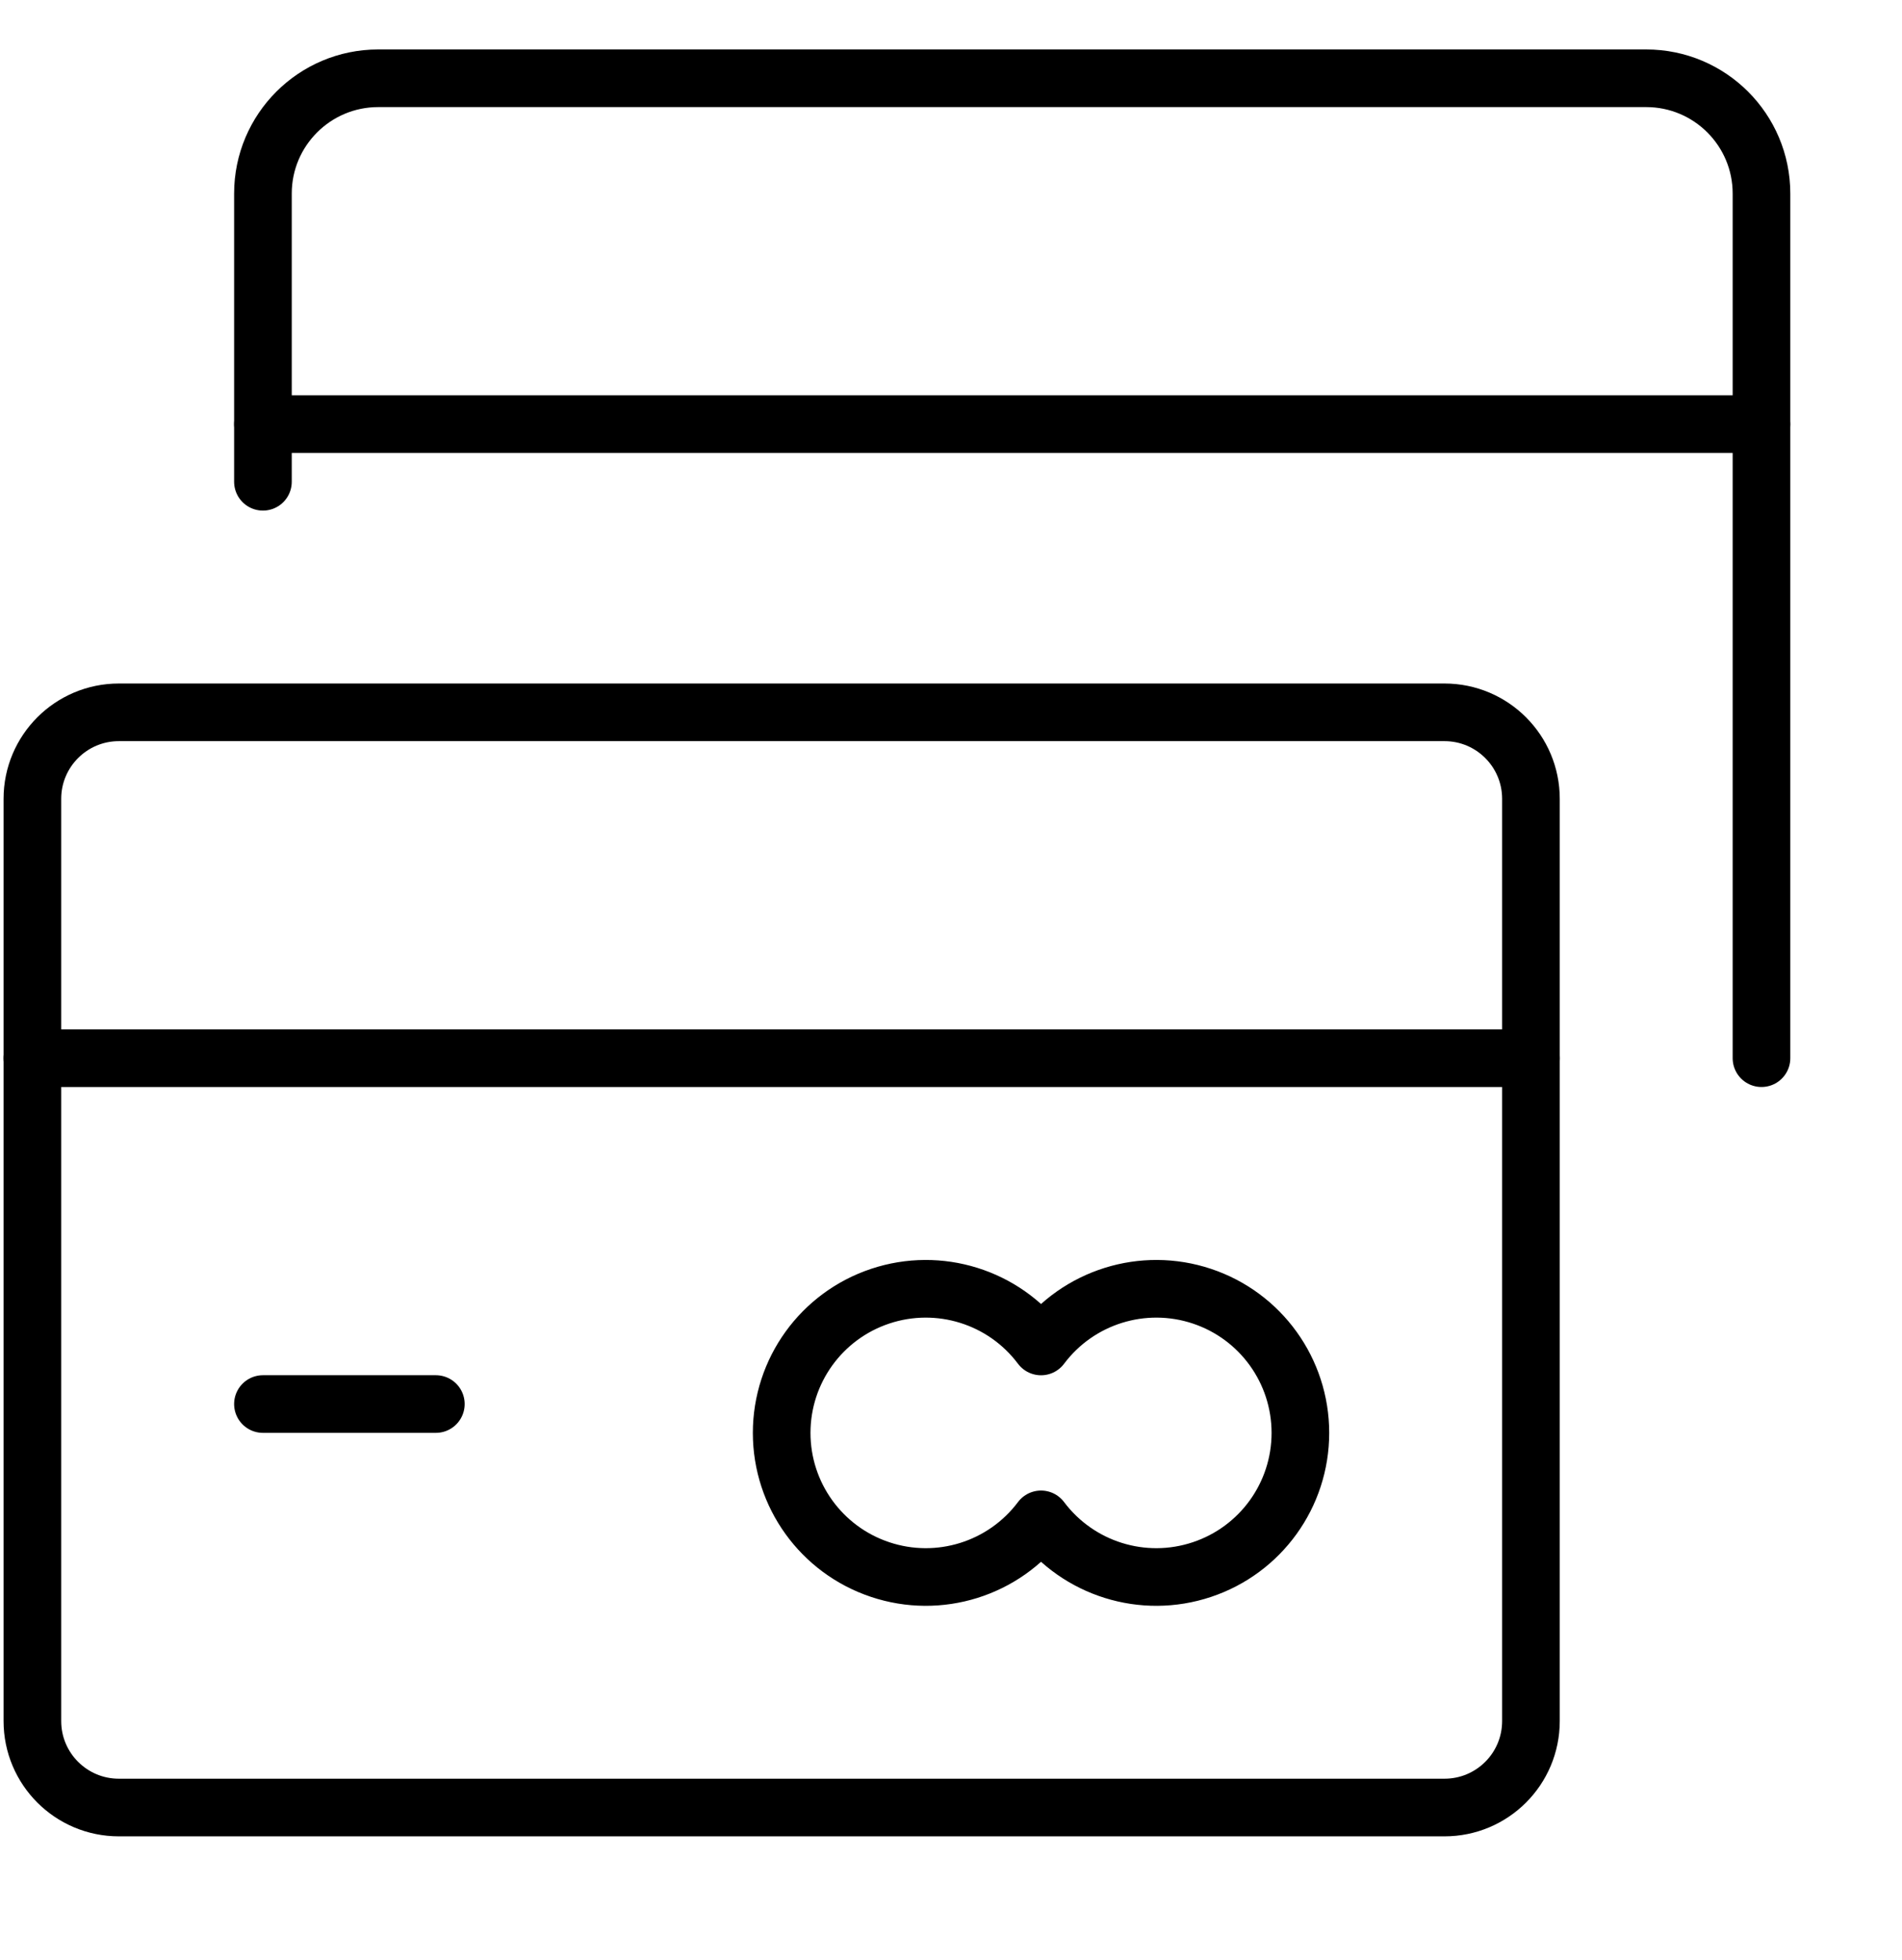 <svg width="33" height="34" viewBox="0 0 33 34" fill="none" xmlns="http://www.w3.org/2000/svg">
<path d="M30.562 18.358V3.358C30.562 2.254 29.667 1.358 28.562 1.358H6.562C5.458 1.358 4.562 2.254 4.562 3.358V8.358" stroke="black" stroke-linecap="round" stroke-linejoin="round"/>
<path d="M4.562 7.358H30.562" stroke="black" stroke-linecap="round" stroke-linejoin="round"/>
<path fill-rule="evenodd" clip-rule="evenodd" d="M0.562 13.858C0.562 13.03 1.234 12.358 2.062 12.358H25.062C25.891 12.358 26.562 13.03 26.562 13.858V29.858C26.562 30.687 25.891 31.358 25.062 31.358H2.062C1.234 31.358 0.562 30.687 0.562 29.858V13.858Z" stroke="black" stroke-linecap="round" stroke-linejoin="round"/>
<path d="M0.562 18.358H26.562" stroke="black" stroke-linecap="round" stroke-linejoin="round"/>
<path d="M4.562 24.358H7.562" stroke="black" stroke-linecap="round" stroke-linejoin="round"/>
<path fill-rule="evenodd" clip-rule="evenodd" d="M18.062 23.359C17.417 22.498 16.293 22.147 15.272 22.487C14.251 22.827 13.562 23.782 13.562 24.859C13.562 25.935 14.251 26.89 15.272 27.23C16.293 27.571 17.417 27.219 18.062 26.359C18.708 27.219 19.832 27.571 20.853 27.23C21.874 26.89 22.562 25.935 22.562 24.859C22.562 23.782 21.874 22.827 20.853 22.487C19.832 22.147 18.708 22.498 18.062 23.359V23.359Z" stroke="black" stroke-linecap="round" stroke-linejoin="round"/>
</svg>
